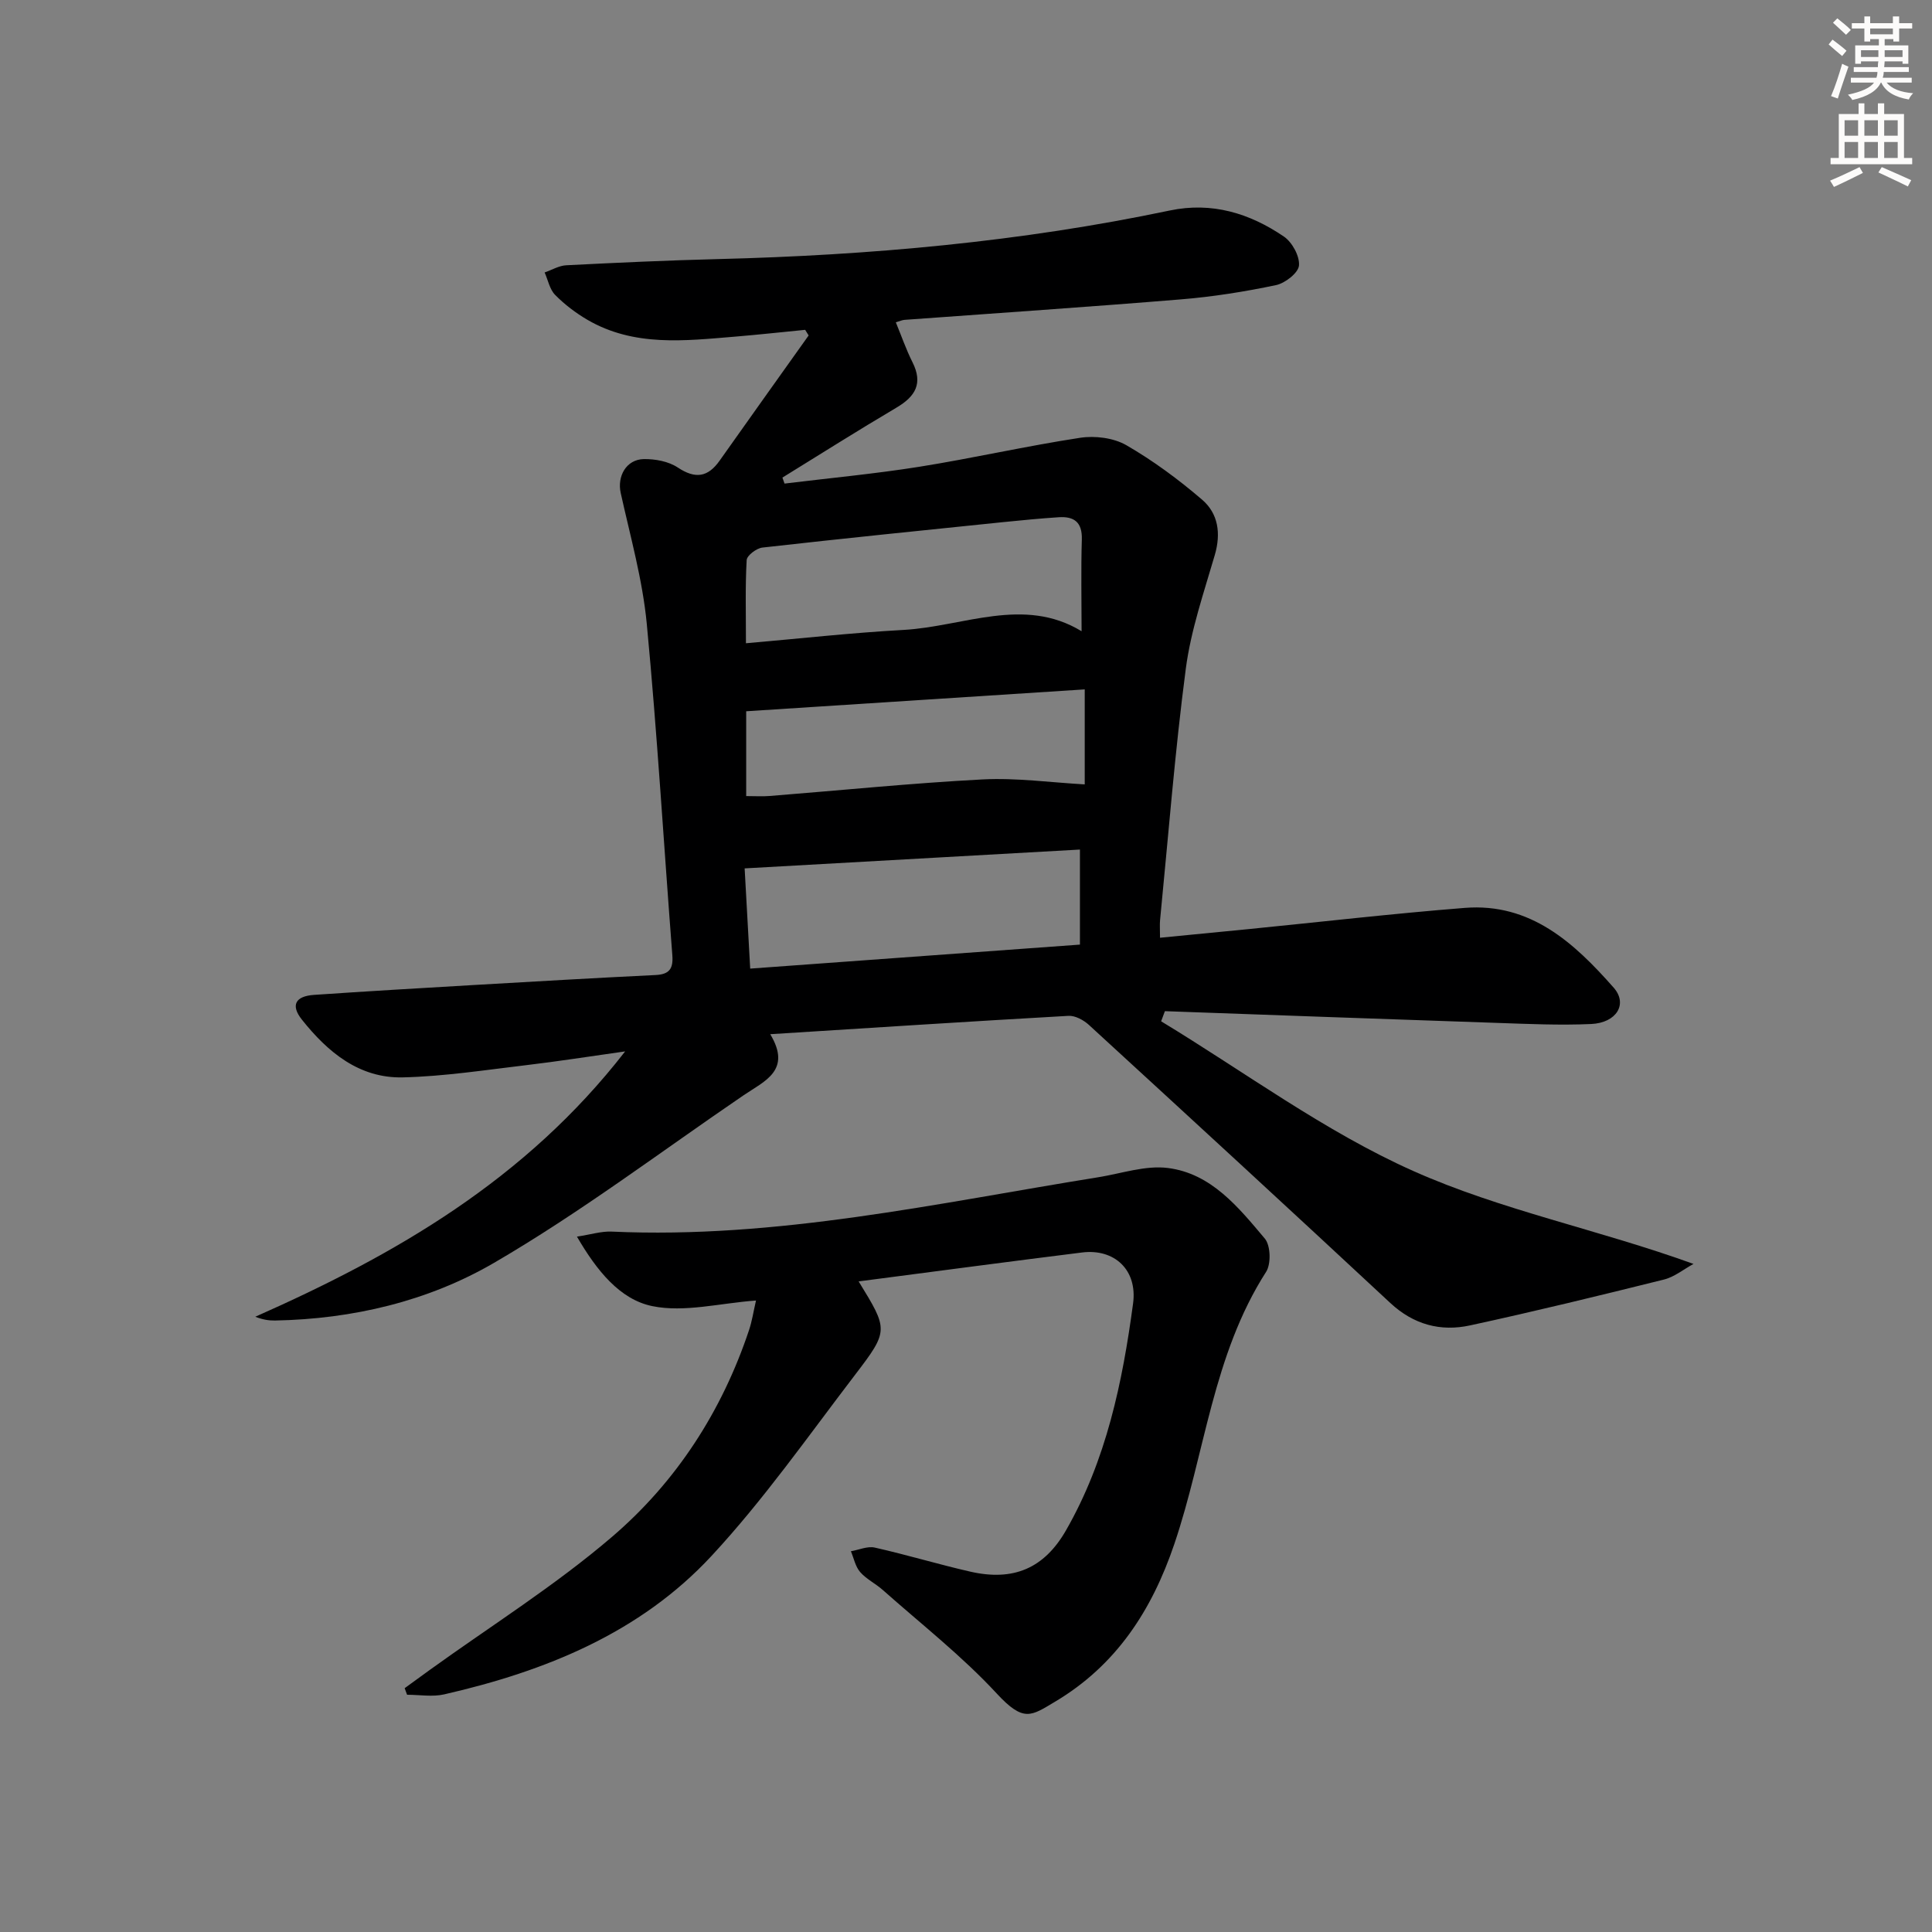 <svg enable-background="new 0 0 400 400" viewBox="0 0 400 400" xmlns="http://www.w3.org/2000/svg"><rect x="0" y="0" width="400" height="400" fill="#808080" stroke="none"/><path d="m185.47 66.73c1.17 2.84 2.13 5.64 3.45 8.26 2.21 4.4.61 7.09-3.31 9.4-7.95 4.7-15.76 9.64-23.62 14.49.15.41.29.83.44 1.24 9.3-1.14 18.65-2.01 27.9-3.48 11.14-1.78 22.16-4.3 33.3-6 3.08-.47 6.92.01 9.56 1.53 5.56 3.21 10.82 7.1 15.7 11.29 3.33 2.86 3.93 6.97 2.62 11.45-2.26 7.77-4.95 15.55-6 23.52-2.27 17.29-3.62 34.7-5.33 52.06-.09.96-.01 1.94-.01 3.66 6.36-.62 12.41-1.2 18.45-1.8 14.88-1.48 29.74-3.2 44.64-4.38 13.62-1.08 22.67 7.25 30.84 16.52 2.97 3.38.59 7.28-4.67 7.52-6.47.29-12.98-.01-19.47-.23-22.93-.77-45.85-1.61-68.78-2.43-.26.7-.52 1.4-.78 2.1 17.33 10.5 33.85 22.81 52.22 31 18.23 8.13 38.32 12.11 58 19.23-2.04 1.11-3.95 2.7-6.13 3.24-13.34 3.32-26.7 6.58-40.13 9.49-6.11 1.33-11.7-.16-16.52-4.65-20.71-19.28-41.54-38.44-62.39-57.56-1.1-1.01-2.85-1.96-4.24-1.88-20.23 1.14-40.44 2.46-61.74 3.8 4.52 7.51-1.22 9.72-5.51 12.64-17.17 11.7-33.82 24.31-51.73 34.73-13.62 7.92-29.23 11.61-45.3 11.91-1.28.02-2.57-.19-4.08-.78 28.95-12.82 55.9-28.29 76.58-54.94-7.52 1.06-13.91 2.07-20.33 2.83-8.56 1.01-17.13 2.35-25.71 2.55-9.02.21-15.54-5.23-20.89-11.96-2.35-2.96-1.38-4.85 2.51-5.12 10.95-.75 21.9-1.39 32.86-2.03 12.62-.73 25.23-1.47 37.86-2.08 2.87-.14 3.68-1.32 3.47-4.09-1.77-22.87-3.12-45.78-5.29-68.61-.87-9.13-3.41-18.11-5.4-27.11-.76-3.43 1.13-6.94 4.78-7.01 2.36-.04 5.12.47 7.03 1.74 3.64 2.41 6.23 2.04 8.68-1.43 6.11-8.65 12.27-17.27 18.42-25.91-.24-.39-.48-.78-.72-1.16-4.81.47-9.61 1-14.43 1.4-10.45.86-20.99 2.16-30.67-3.49-2.41-1.41-4.71-3.16-6.67-5.15-1.13-1.15-1.47-3.07-2.17-4.64 1.5-.52 2.98-1.42 4.5-1.49 10.47-.53 20.94-1.02 31.42-1.28 31.45-.79 62.69-3.58 93.52-10.06 8.72-1.83 16.54.58 23.62 5.4 1.71 1.17 3.29 4.05 3.12 5.99-.13 1.53-2.87 3.66-4.75 4.06-6.48 1.36-13.07 2.41-19.67 2.95-19.06 1.57-38.14 2.84-57.21 4.24-.47.02-.92.24-1.84.51zm-31.3 113.06c.37 6.72.75 13.57 1.15 20.75 23.14-1.68 45.78-3.33 68.27-4.97 0-6.95 0-13.04 0-19.68-23.19 1.31-46.02 2.59-69.42 3.9zm.27-46.61c11.15-.97 21.86-2.17 32.6-2.76 12.43-.69 24.91-7.02 36.89.27 0-6.5-.14-12.75.05-18.99.11-3.61-1.62-4.83-4.82-4.61-3.8.25-7.59.62-11.37 1-16.66 1.71-33.31 3.4-49.95 5.28-1.22.14-3.2 1.64-3.25 2.59-.31 5.44-.15 10.89-.15 17.22zm70.14 9.55c-23.75 1.53-46.87 3.03-70.09 4.53v17.56c1.89 0 3.38.1 4.85-.02 14.7-1.16 29.38-2.66 44.1-3.43 7.02-.36 14.11.64 21.14 1.03 0-5.63 0-12.23 0-19.67z" fill="#000001"/><path d="m177.77 265.3c6.13 10.01 6.3 10.14-.76 19.37-9.68 12.66-18.89 25.82-29.69 37.46-14.8 15.96-34.44 23.89-55.35 28.67-2.44.56-5.12.08-7.69.08-.17-.45-.33-.9-.5-1.36 1.73-1.26 3.46-2.52 5.2-3.78 12.66-9.13 25.99-17.48 37.8-27.61 13.27-11.38 22.7-25.97 28.3-42.75.62-1.85.91-3.81 1.44-6.12-7.47.54-14.81 2.52-21.46 1.16-6.72-1.37-11.52-7.36-15.61-14.39 2.85-.43 5.05-1.14 7.21-1.04 34.16 1.55 67.31-5.88 100.7-11.25 4.81-.77 9.78-2.51 14.44-1.92 9 1.14 14.62 8.15 20.07 14.62 1.2 1.43 1.32 5.24.26 6.89-11.05 17.23-12.64 37.59-19 56.35-4.66 13.76-12.06 25.13-24.71 32.65-4.93 2.93-6.47 4.34-12.07-1.72-7.19-7.77-15.65-14.38-23.6-21.44-1.49-1.32-3.39-2.23-4.67-3.7-.98-1.13-1.3-2.84-1.91-4.3 1.65-.28 3.43-1.1 4.94-.76 6.63 1.49 13.15 3.47 19.77 4.98 8.89 2.03 15.29-.63 19.83-8.56 8.33-14.52 11.69-30.63 13.88-46.95.94-6.98-3.88-11.39-10.54-10.57-15.27 1.9-30.53 3.94-46.28 5.99z" fill="#000001"/><g fill="#fcfbfa"><path d="m378.6 9.2.8-1c.9.7 1.9 1.4 2.9 2.3l-.9 1.1c-1.1-.9-2-1.7-2.8-2.4zm.5 10.7c.9-2.1 1.6-4.3 2.3-6.7.4.2.8.4 1.3.6-.7 2.1-1.5 4.3-2.2 6.6zm.4-15.2.9-.9c1 .8 2 1.6 2.8 2.4l-1 1c-1-.9-1.9-1.8-2.7-2.5zm12.5-1.3h1.2v1.4h2.7v1.1h-2.7v2.7h-1.2v-.5h-1.8v1.3h4.9v3.8h-1.2v-.5h-3.7c0 .4-.1.9-.1 1.2h5.1v1h-5.2c0 .5-.1.9-.2 1.2h6v1h-5.2c1.1 1.3 2.9 2 5.5 2.2-.4.4-.7.8-.9 1.3-2.9-.5-4.8-1.6-5.7-3.5h-.1c-.8 1.7-2.7 2.9-5.9 3.6-.2-.4-.6-.8-.9-1.1 2.8-.6 4.6-1.4 5.4-2.5h-4.8v-1h5.3c.1-.3.2-.7.2-1.2h-4.9v-1h5c0-.4 0-.8.1-1.2h-3.6v.5h-1.2v-3.8h4.9v-1.3h-1.8v.5h-1.2v-2.7h-2.6v-1.1h2.6v-1.4h1.2v1.4h4.7v-1.4zm-6.7 8.4h3.6c0-.4 0-.9 0-1.4h-3.6zm1.9-4.7h4.7v-1.2h-4.7zm6.7 3.3h-3.7v1.4h3.7z"/><path d="m384.7 21.4h1.3v2.2h2.8v-2.2h1.3v2.2h4.1v9.1h1.7v1.3h-16.9v-1.3h1.7v-9.1h4.1v-2.2zm.3 13.2.7 1.2c-1.8.9-3.8 1.9-6 2.9-.2-.4-.5-.8-.8-1.3 2.4-1 4.4-2 6.1-2.8zm-3.1-6.5h2.8v-3.2h-2.8zm0 4.6h2.8v-3.3h-2.8zm4.1-4.6h2.8v-3.2h-2.8zm0 4.6h2.8v-3.3h-2.8zm3.6 1.9c2.1.9 4.1 1.8 6.1 2.7l-.7 1.3c-2.2-1.1-4.2-2-6.1-2.9zm3.3-9.7h-2.8v3.2h2.8zm-2.8 7.8h2.8v-3.3h-2.8z"/></g></svg>
